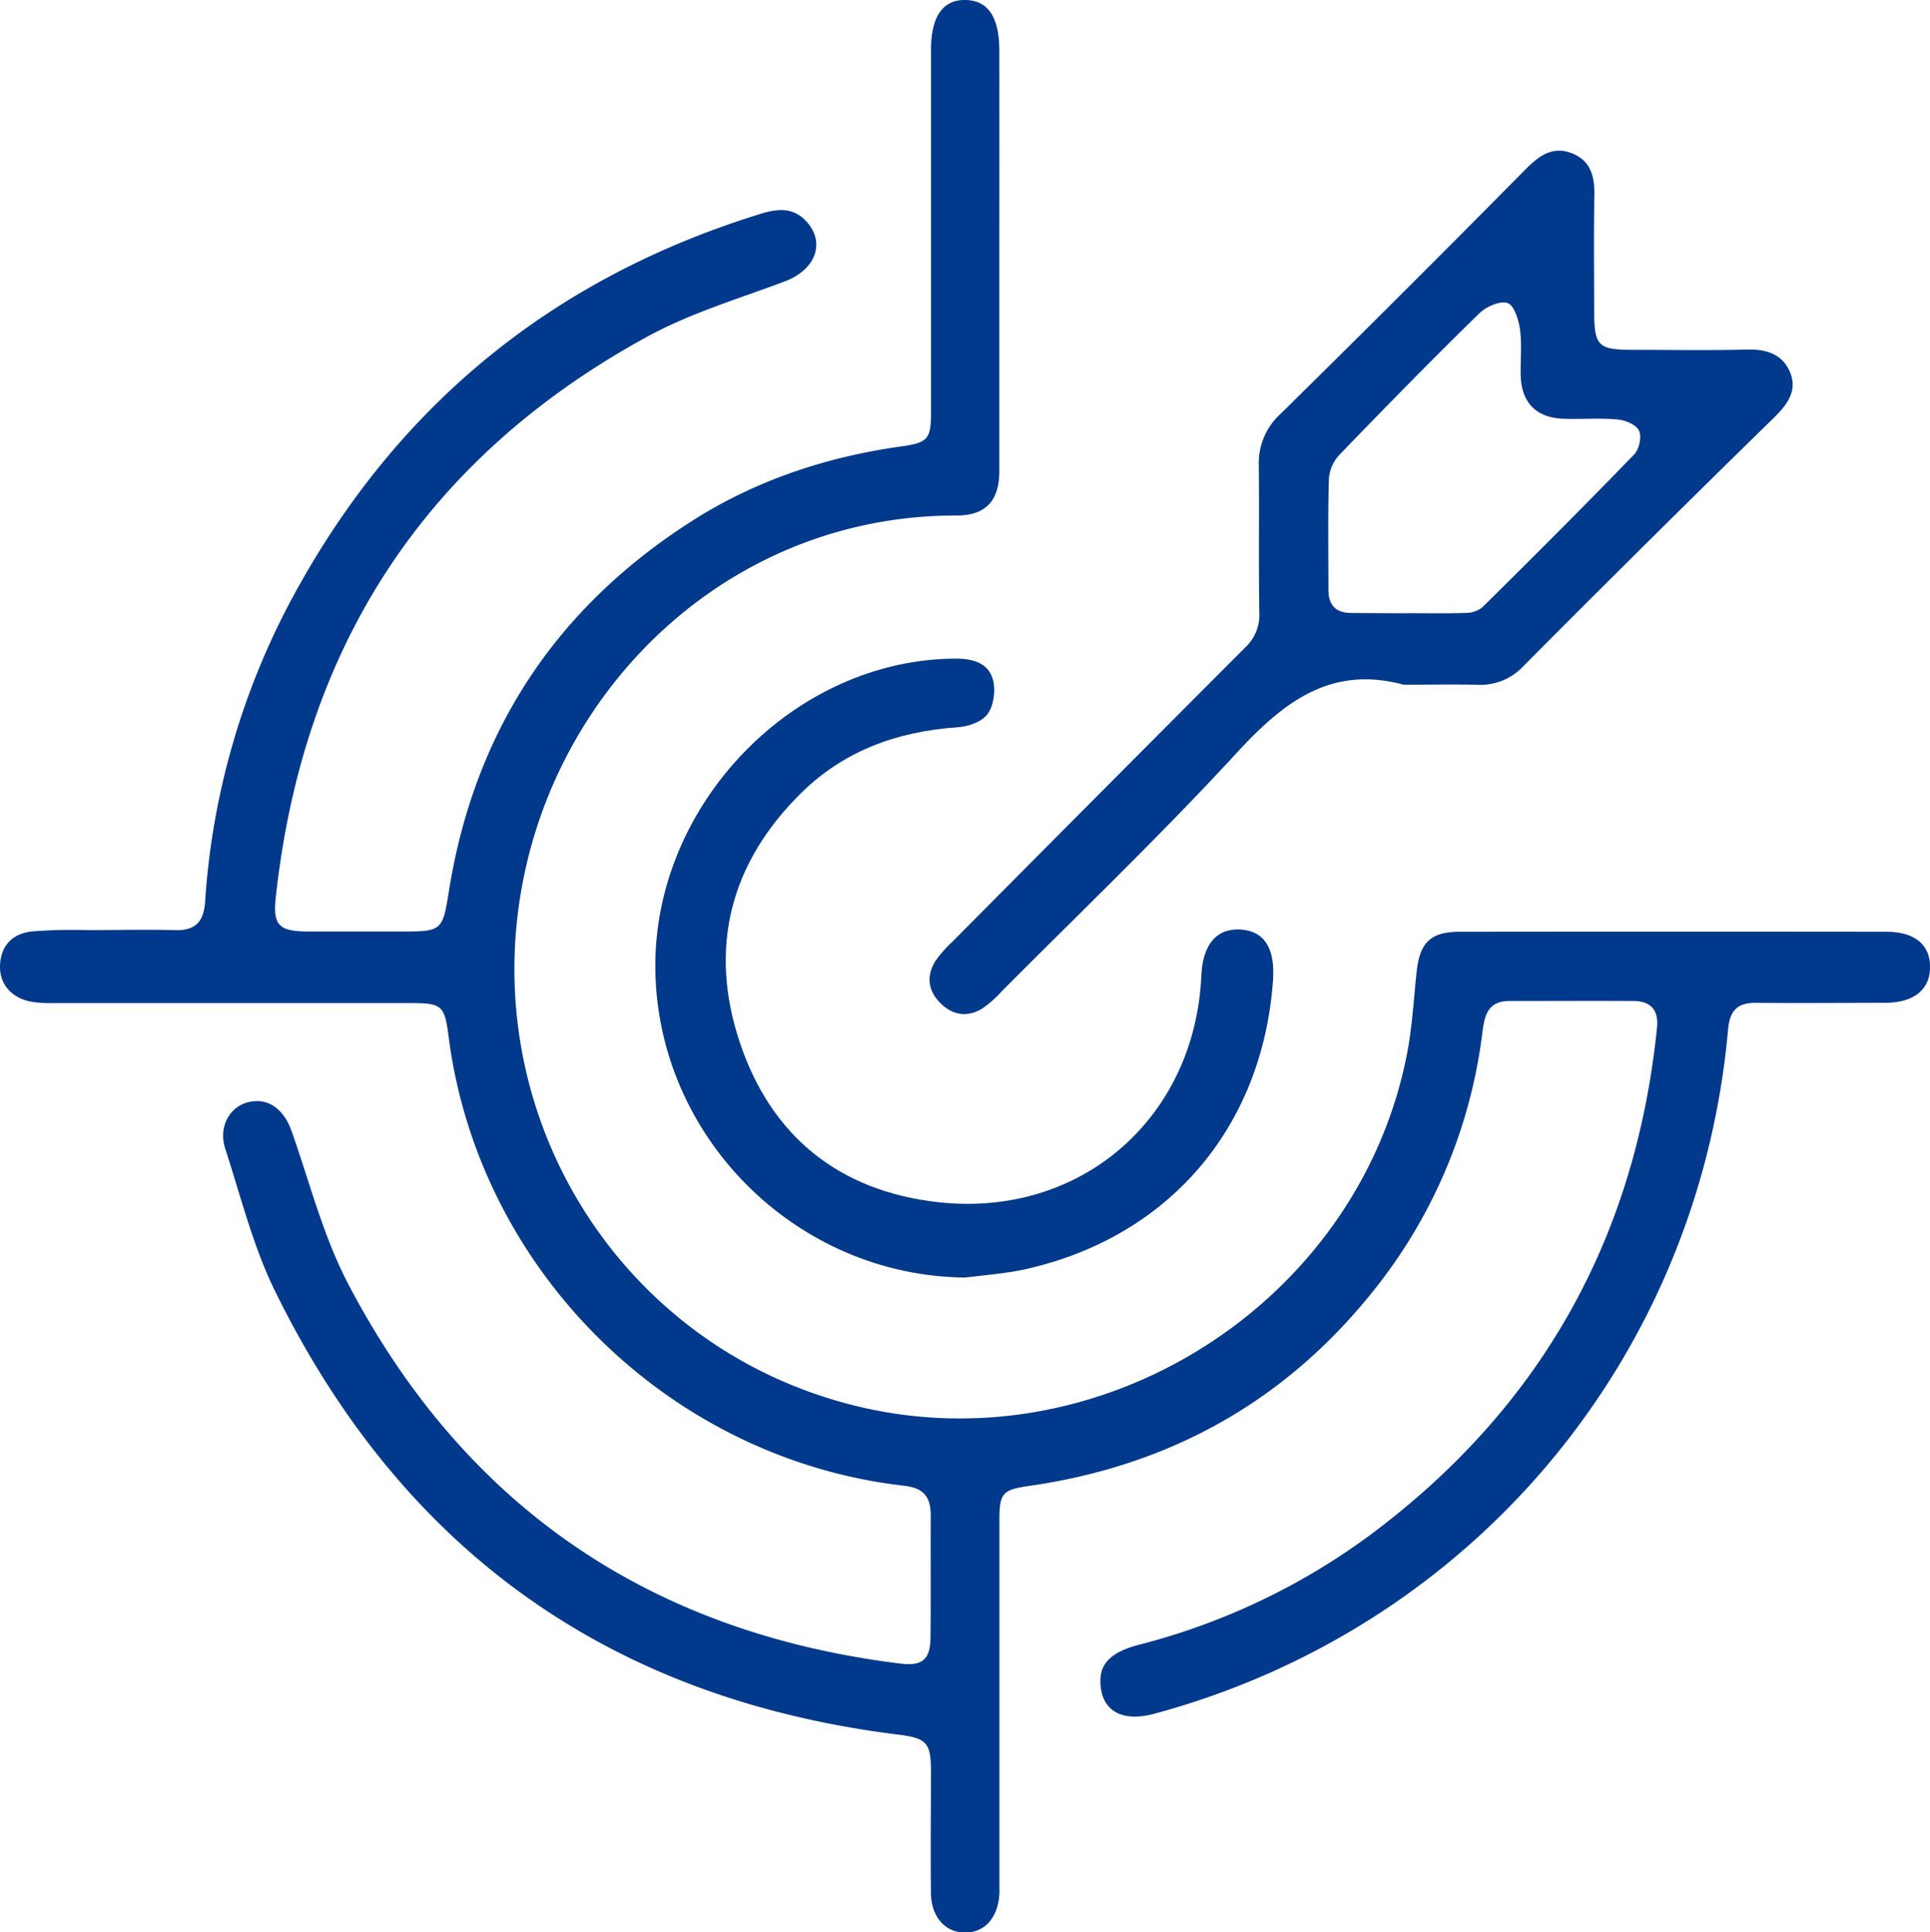 <svg xmlns="http://www.w3.org/2000/svg" viewBox="0 0 458.58 459.2"><defs><style>.cls-1{fill:#01398d;}</style></defs><title>资源 3</title><g id="图层_2" data-name="图层 2"><g id="图层_1-2" data-name="图层 1"><path class="cls-1" d="M237.45,61.53c0,16.8,0,33.6,0,50.4,0,7.13-3.26,10.59-10.19,10.58-51.29-.08-91.58,37-102.21,83.17-13.23,57.41,21.31,114.4,78.19,128.4,58.64,14.44,119.81-24.67,131.13-83.95,1.21-6.33,1.54-12.83,2.24-19.25.75-6.92,3.33-9.44,10.24-9.45q50.66-.06,101.3,0c6.88,0,10.54,3.13,10.44,8.59-.1,5.3-4,8.29-10.75,8.3-10.15,0-20.29.1-30.44,0-4.57-.06-6.39,1.75-6.81,6.42-7,78-60.77,142.09-136.26,162.51-7.42,2-12.19-.41-12.81-6.5-.52-5.14,2.07-8,9.05-9.87a158.38,158.38,0,0,0,55.34-26.36c40.23-30.11,62.71-70.3,67.8-120.27.43-4.24-1.47-6.34-5.6-6.37-9.81-.06-19.62,0-29.44,0-5.65,0-6,4.15-6.54,8.19a121.63,121.63,0,0,1-26.34,61.35c-21,26-48.33,41-81.32,45.71-6.1.88-7,1.65-7,7.84q0,42.42,0,84.84c0,1.33,0,2.66,0,4-.22,5.75-3.38,9.43-8.1,9.46s-8.1-3.67-8.17-9.36c-.12-9.65,0-19.3,0-28.95,0-6.9-1.07-7.9-7.9-8.75Q110.79,399.45,65.32,306.76c-5.2-10.62-8.1-22.38-11.78-33.71-1.69-5.19.94-10,5.43-11.11,4.7-1.19,8.48,1.6,10.37,7,4.27,12.16,7.49,24.91,13.42,36.23,27.76,53,71.86,82.88,131.23,90.18,5.17.64,7.07-1,7.11-6.26.09-9.64,0-19.29.05-28.94,0-4.42-1.67-6.54-6.33-7.07-55.66-6.35-100.89-50.9-108.18-106.37-1-7.95-1.5-8.34-9.73-8.34q-42.16,0-84.33,0A26.81,26.81,0,0,1,7.12,238c-4.63-1-7.37-4.41-7.1-8.81.29-4.72,3.15-7.35,7.56-7.84a121.46,121.46,0,0,1,13-.31c7,0,14-.18,21,0,4.87.15,6.82-2,7.15-6.72a176.66,176.66,0,0,1,20.43-71.69q36.84-68.73,111.53-91.8c4-1.24,7.82-1.67,11,1.89,4.53,5.09,2,11.45-5.26,14.17-11,4.13-22.44,7.54-32.66,13.13-52.7,28.8-81.76,73.61-88.24,133.2-.73,6.72.73,8.12,7.77,8.15,7.48,0,15,0,22.45,0,9.2,0,9.43-.28,10.9-9.52,6-37.75,25.15-67,57.19-87.67,15.28-9.88,32.19-15.53,50.14-18.07,6.42-.9,7.24-1.65,7.24-8.14q0-42.91,0-85.84C221.13,4,224-.15,229.51,0c5.33.16,7.94,4.13,7.94,12.12Q237.47,36.82,237.45,61.53Z"/><path class="cls-1" d="M333.53,162.72c-17.32-4.68-28.54,4.11-39.61,16.12-18,19.56-37.28,38-56,56.85a26,26,0,0,1-4.47,3.95c-3.55,2.2-7.07,1.67-10-1.25s-3.42-6.43-1.19-10a28.24,28.24,0,0,1,3.93-4.49q34.79-35.07,69.65-70a10.53,10.53,0,0,0,3.38-8.32c-.18-11.64,0-23.28-.12-34.92a15.82,15.82,0,0,1,5.17-12.31q29.33-28.87,58.26-58.16c3.13-3.16,6.41-5.58,11-3.75s5.4,5.72,5.31,10.26c-.19,8.81-.06,17.62-.06,26.44,0,9.29.71,10,9.77,10,8.82,0,17.64.17,26.44-.07,4.6-.12,8.45,1,10.3,5.31s-.45,7.61-3.72,10.82q-30,29.32-59.5,59a14,14,0,0,1-11,4.54C345.17,162.59,339.35,162.72,333.53,162.72Zm1.09-17c4.48,0,9,.09,13.45-.06a6.53,6.53,0,0,0,4.06-1.26c12.16-12,24.27-24.13,36.18-36.42,1.18-1.22,1.81-4.23,1.12-5.66s-3.29-2.48-5.15-2.64c-4.28-.39-8.63,0-12.94-.17-6.28-.26-9.77-3.8-10-10.06-.14-3.65.32-7.36-.16-11-.31-2.34-1.35-5.83-2.94-6.41-1.76-.64-5.11.82-6.74,2.42-11.27,11-22.33,22.32-33.29,33.67a9.31,9.31,0,0,0-2.46,5.65c-.26,8.8-.11,17.61-.11,26.41,0,3.68,1.82,5.51,5.53,5.48C325.64,145.71,330.13,145.73,334.62,145.74Z"/><path class="cls-1" d="M229.3,303.6c-40.1-.4-73.25-33.38-73.59-73.54-.33-39.14,33.14-73.53,71.52-73.54,4,0,7.68,1.08,8.72,5.07.65,2.5.18,6.13-1.31,8.11s-4.76,3-7.34,3.15c-14.11,1-26.69,5.54-36.83,15.5-17,16.68-22.17,36.94-14.7,59.35s23.72,35.4,47.19,38c33.88,3.74,61-20,62.49-53.91.32-7.36,3.67-11.26,9.36-10.89s8.21,4.59,7.66,12.14c-2.53,35-24.8,61-58.91,68.6C238.89,302.67,234.06,303,229.3,303.6Z"/></g></g></svg>